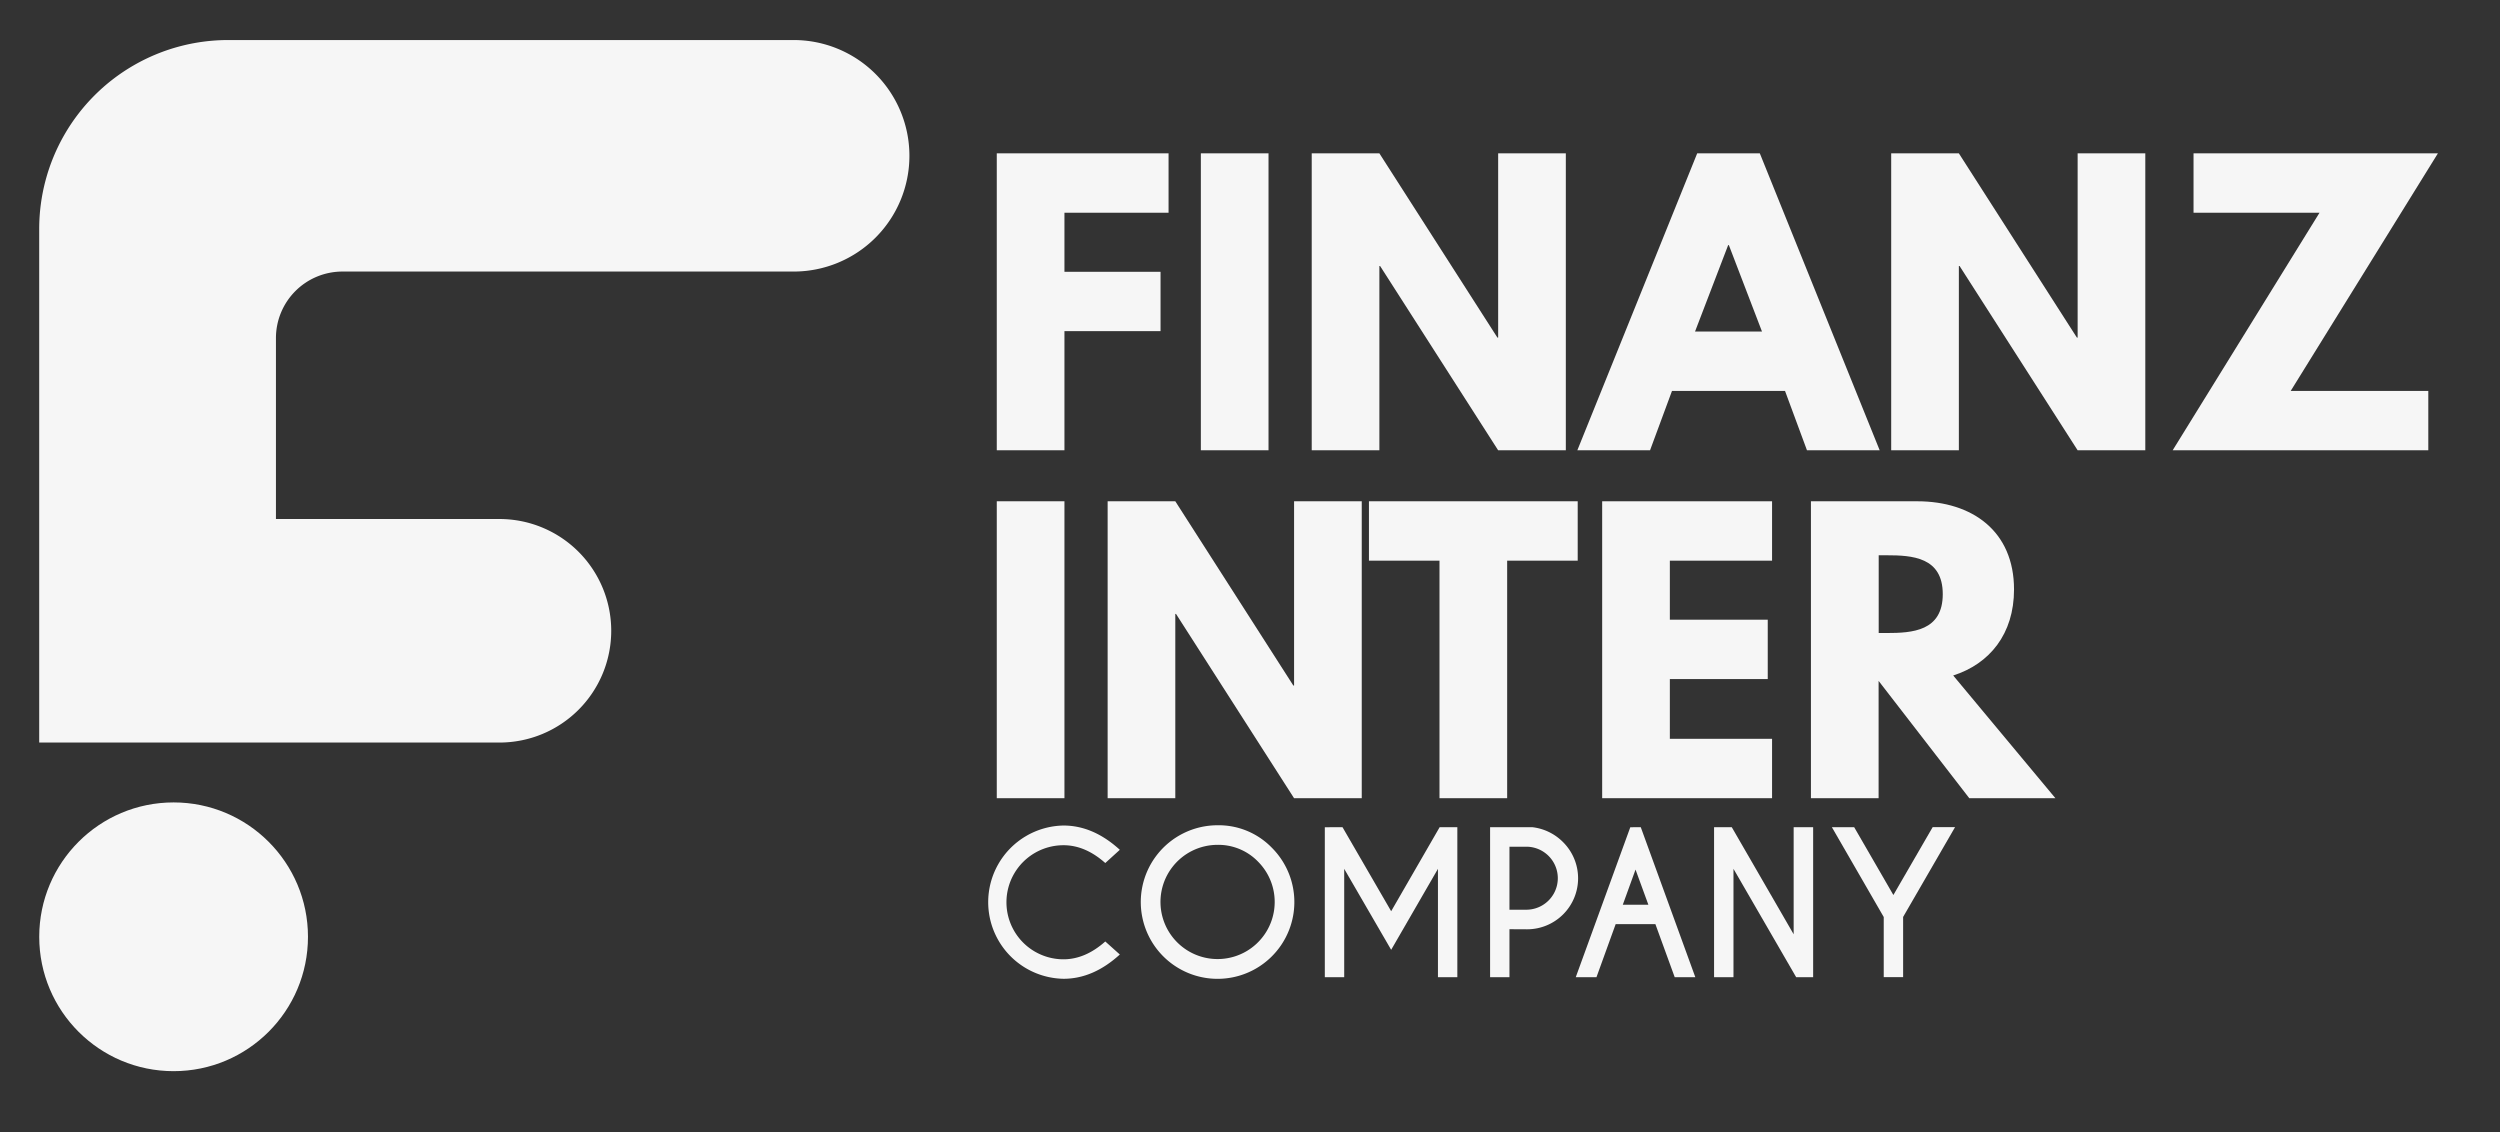 <svg id="Calque_1" data-name="Calque 1" xmlns="http://www.w3.org/2000/svg" viewBox="0 0 1041.88 471.82"><rect x="0" y="0" width="1041.88" height="471.82" fill="#333333" stroke="none"/><defs><style>.cls-1{fill:#f6f6f6;}</style></defs><path class="cls-1" d="M16.34,309.46v-214A78.74,78.74,0,0,1,95.08,16.69H330.73A48.24,48.24,0,0,1,379,64.93h0a48.24,48.24,0,0,1-48.24,48.24h-188A27.72,27.72,0,0,0,115,140.89V216.3h93.15a46.58,46.58,0,0,1,46.58,46.58h0a46.58,46.58,0,0,1-46.58,46.58Z"/><circle class="cls-1" cx="72.35" cy="390.41" r="56"/><path class="cls-1" d="M487,88.66H443.61v24.6h40.05V138H443.61v49.65h-28.2V63.91H487Z"/><path class="cls-1" d="M528.66,187.66h-28.2V63.91h28.2Z"/><path class="cls-1" d="M574.86,187.66h-28.2V63.91h28.2l49.2,76.8h.3V63.91h28.2V187.66h-28.2l-49.2-76.8h-.3Z"/><path class="cls-1" d="M783.36,187.66h-30.3l-9.15-24.75h-47.1l-9.15,24.75h-30.3L707.31,63.91h26.1Zm-62.85-85.5h-.3l-13.8,36h27.9Z"/><path class="cls-1" d="M816.36,187.66h-28.2V63.91h28.2l49.2,76.8h.3V63.91h28.2V187.66h-28.2l-49.2-76.8h-.3Z"/><path class="cls-1" d="M954.66,162.91H1012v24.75H905.46l61.2-99h-52.5V63.91H1016Z"/><path class="cls-1" d="M443.61,332.66h-28.2V208.91h28.2Z"/><path class="cls-1" d="M489.81,332.66h-28.2V208.91h28.2l49.2,76.8h.3v-76.8h28.2V332.66h-28.2l-49.2-76.8h-.3Z"/><path class="cls-1" d="M570.51,208.91h87v24.75h-29.4v99h-28.2v-99h-29.4Z"/><path class="cls-1" d="M738.51,233.66h-42.6v24.6h40.8V283h-40.8v24.9h42.6v24.75h-70.8V208.91h70.8Z"/><path class="cls-1" d="M799,208.91c22.95,0,40.35,12.45,40.35,36.75,0,18.6-10.2,31-25.35,35.85l42.6,51.15H820.71l-37.8-48.9v48.9h-28.2V208.91Zm-12.75,54.9c10.65,0,23.4-.75,23.4-16.2s-12.75-16.2-23.4-16.2h-3.3v32.4Z"/><path class="cls-1" d="M460.63,392.36l6.06,5.43q-11.1,10.13-23.48,10.12a31.94,31.94,0,0,1,0-63.87q12.39,0,23.48,10.12l-6.06,5.51q-8.36-7.43-17.42-7.42a23.77,23.77,0,0,0,0,47.54Q452.27,399.79,460.63,392.36Z"/><path class="cls-1" d="M530.05,353.3a32,32,0,1,1-22.62-9.37A30.82,30.82,0,0,1,530.05,353.3Zm-22.62-1.21a23.8,23.8,0,1,0,16.86,7A23,23,0,0,0,507.43,352.09Z"/><path class="cls-1" d="M559.5,344.75l20.27,35,20.2-35h7.38v62.5h-8.08V362.09l-19.5,33.75L560.2,362.09v45.16h-8.08v-62.5Z"/><path class="cls-1" d="M629.07,387.25v20H621v-62.5h17.74A21.49,21.49,0,0,1,651.45,351a21.26,21.26,0,0,1-15,36.29Zm0-34.38v26.25h7.38a13.13,13.13,0,0,0,0-26.25Z"/><path class="cls-1" d="M683.8,344.75l22.73,62.5h-8.59l-8.05-22.11H673.33l-8,22.11h-8.63l22.73-62.5Zm3.16,32.3-5.35-14.65-5.31,14.65Z"/><path class="cls-1" d="M714.34,344.75h7.39l25.78,44.61V344.75h8.12v62.5h-7.07l-26.13-45.16v45.16h-8.09Z"/><path class="cls-1" d="M785.05,382.17l-21.6-37.42h9.29L789.07,373l16.37-28.28h9.33l-21.64,37.42v25.08h-8.08Z"/></svg>